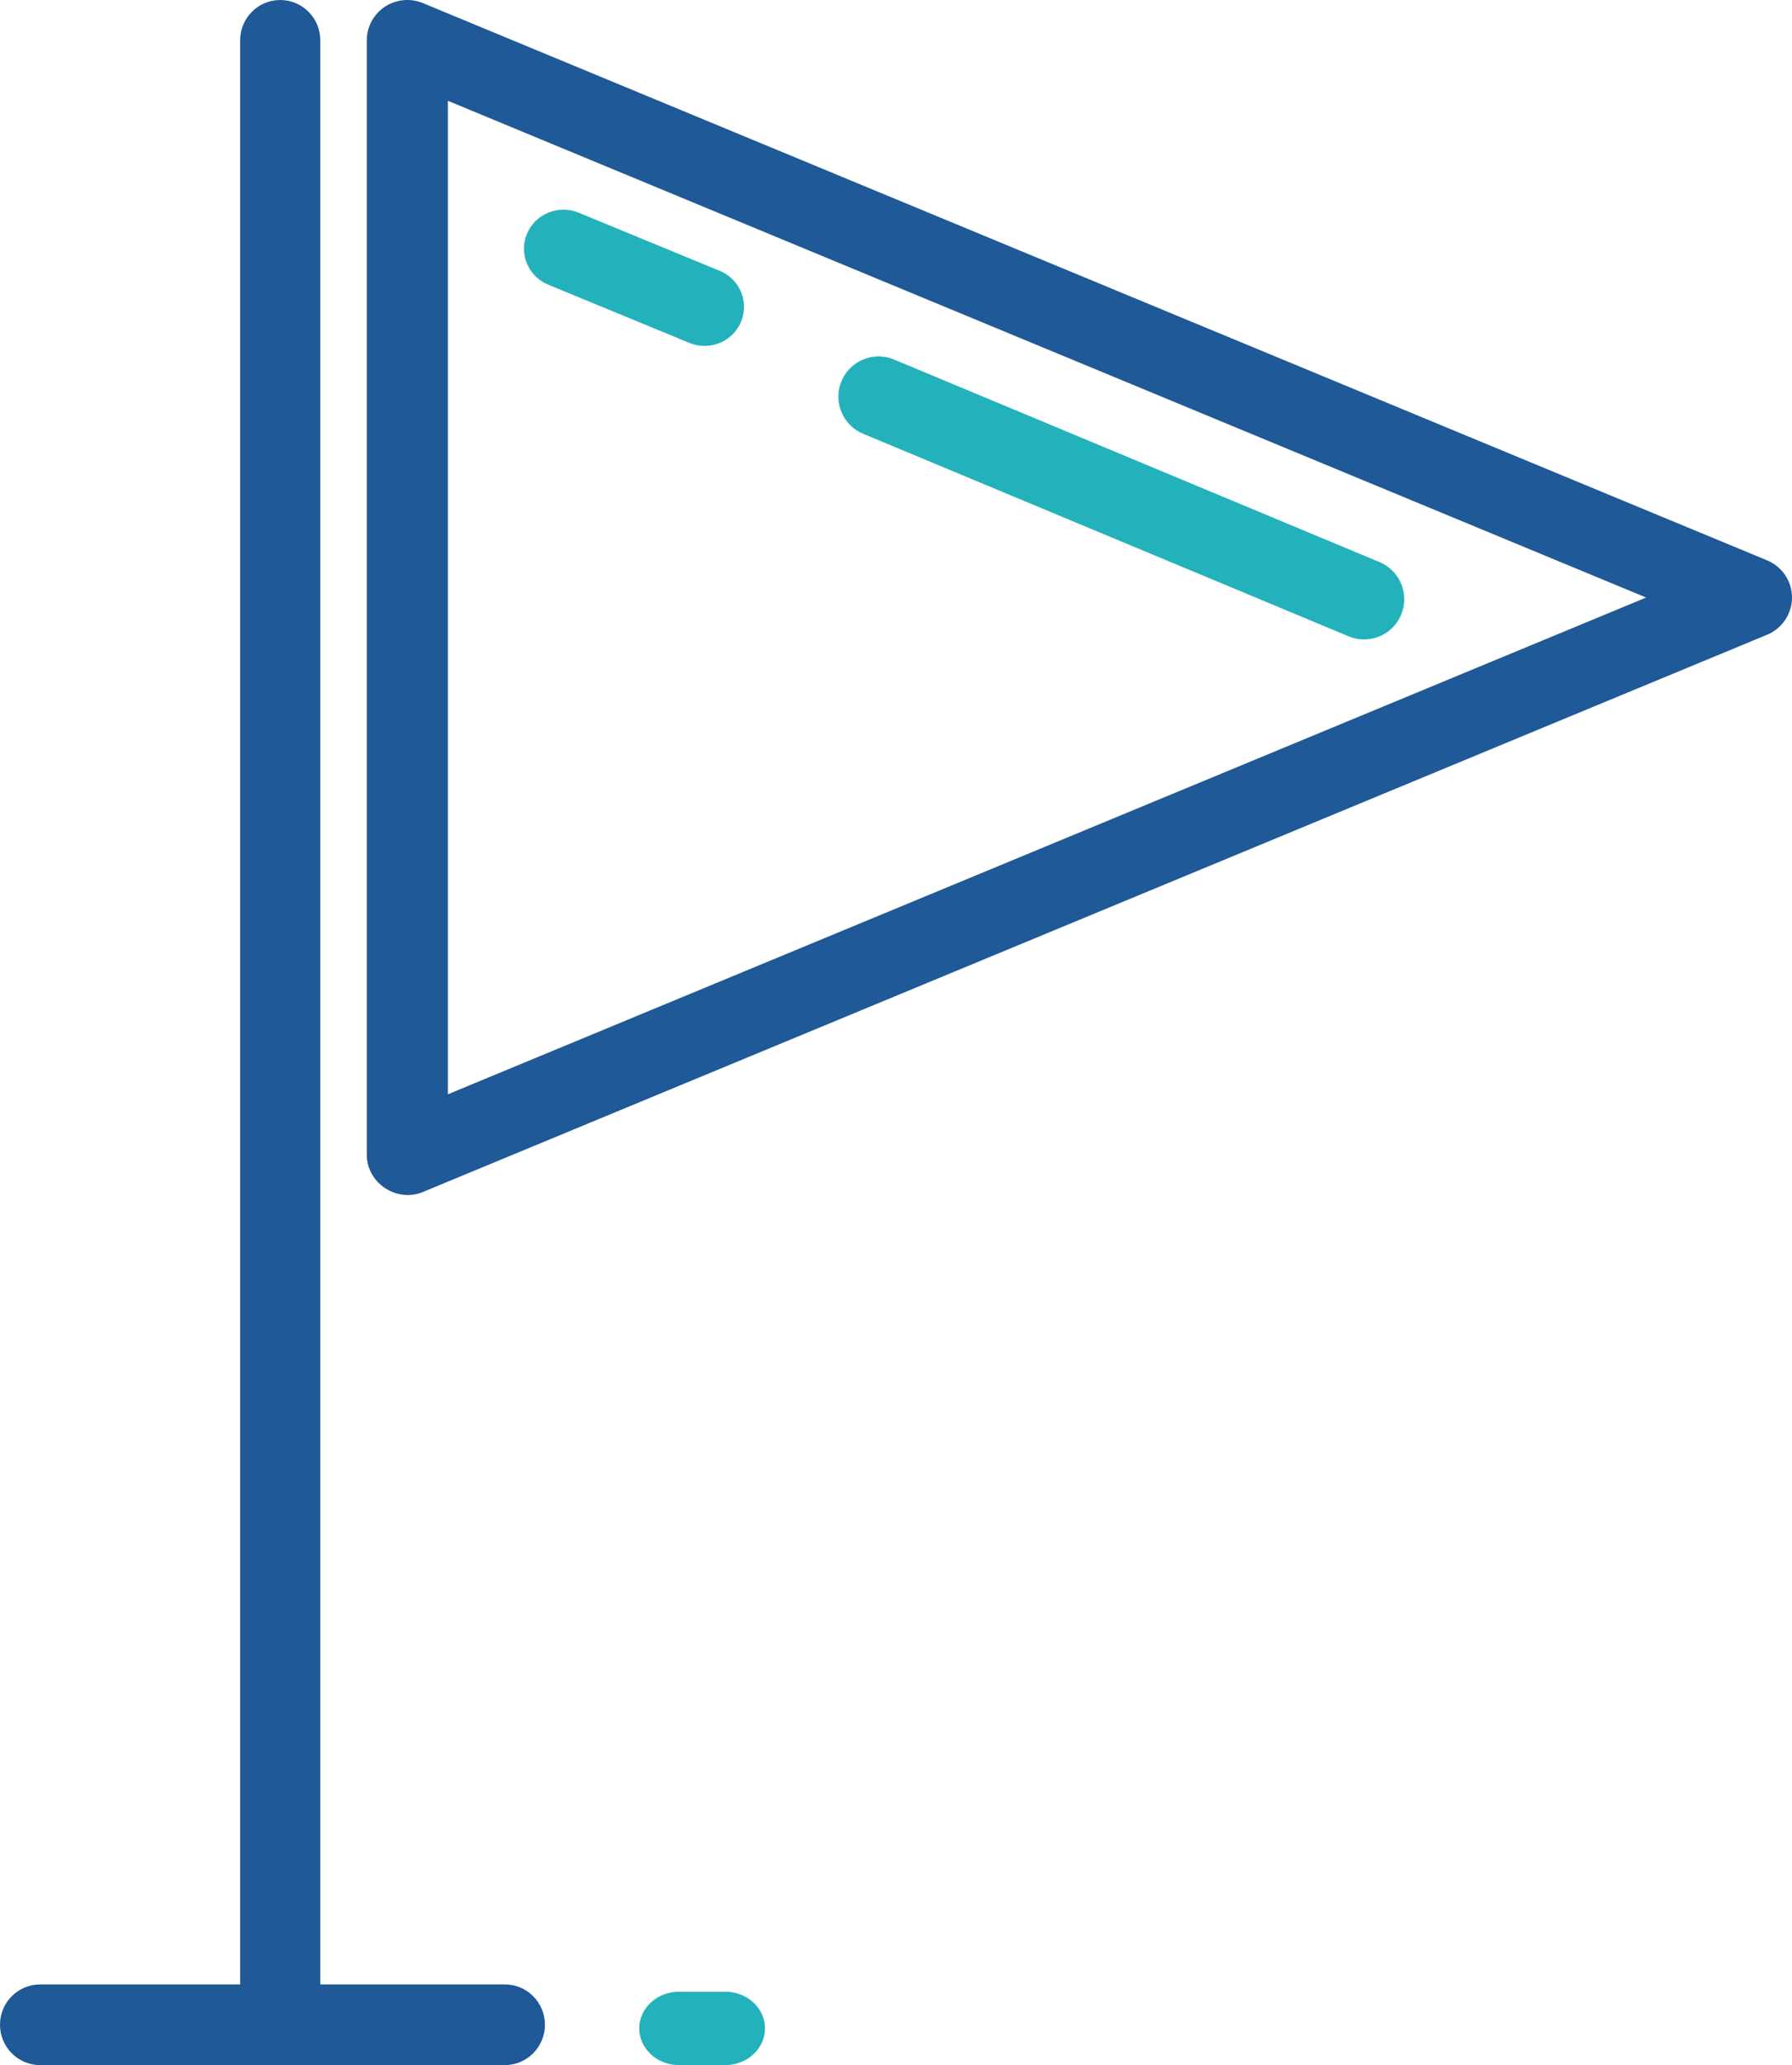 <?xml version="1.0" encoding="UTF-8"?>
<svg width="171px" height="197px" viewBox="0 0 171 197" version="1.1" xmlns="http://www.w3.org/2000/svg" xmlns:xlink="http://www.w3.org/1999/xlink">
    <!-- Generator: Sketch 46.2 (44496) - http://www.bohemiancoding.com/sketch -->
    <title>finish</title>
    <desc>Created with Sketch.</desc>
    <defs/>
    <g id="Page-2" stroke="none" stroke-width="1" fill="none" fill-rule="evenodd">
        <g id="finish" fill-rule="nonzero">
            <path d="M168.62,53.454 L40.357,0.296 C39.163,-0.199 37.799,-0.067 36.723,0.646 C35.647,1.359 35,2.56 35,3.846 L35,110.161 C35,112.853 37.848,114.752 40.357,113.71 L168.62,60.552 C170.061,59.955 171,58.555 171,57.003 C171,55.451 170.061,54.051 168.62,53.454 Z M42.737,104.391 L42.737,9.616 L157.078,57.003 L42.737,104.391 Z" id="Shape" fill="#1F5997"/>
            <path d="M52.317,27.16 L65.785,32.713 C66.259,32.908 66.749,33 67.233,33 C68.707,33 70.106,32.138 70.709,30.708 C71.509,28.81 70.602,26.631 68.682,25.839 L55.215,20.287 C53.296,19.497 51.091,20.393 50.291,22.291 C49.491,24.189 50.398,26.369 52.317,27.16 Z" id="Shape" fill="#23B2BC"/>
            <path d="M82.36,41.379 L128.689,60.703 C129.172,60.905 129.671,61 130.163,61 C131.664,61 133.09,60.112 133.704,58.639 C134.519,56.683 133.595,54.437 131.64,53.621 L85.311,34.296 C83.357,33.481 81.112,34.405 80.296,36.362 C79.481,38.317 80.405,40.563 82.36,41.379 Z" id="Shape" fill="#23B2BC"/>
            <path d="M48.176,189.305 L30.563,189.305 L30.563,3.848 C30.563,1.723 28.851,0 26.739,0 C24.628,0 22.916,1.723 22.916,3.848 L22.916,189.305 L3.824,189.305 C1.712,189.305 0,191.028 0,193.152 C0,195.277 1.712,197 3.824,197 L26.739,197 L48.176,197 C50.288,197 52,195.277 52,193.152 C52,191.028 50.288,189.305 48.176,189.305 Z" id="Shape" fill="#1F5997"/>
            <path d="M69.202,190 L64.798,190 C62.701,190 61,191.567 61,193.5 C61,195.433 62.701,197 64.798,197 L69.202,197 C71.299,197 73,195.433 73,193.5 C73,191.567 71.299,190 69.202,190 Z" id="Shape" fill="#23B2BC"/>
        </g>
    </g>
</svg>